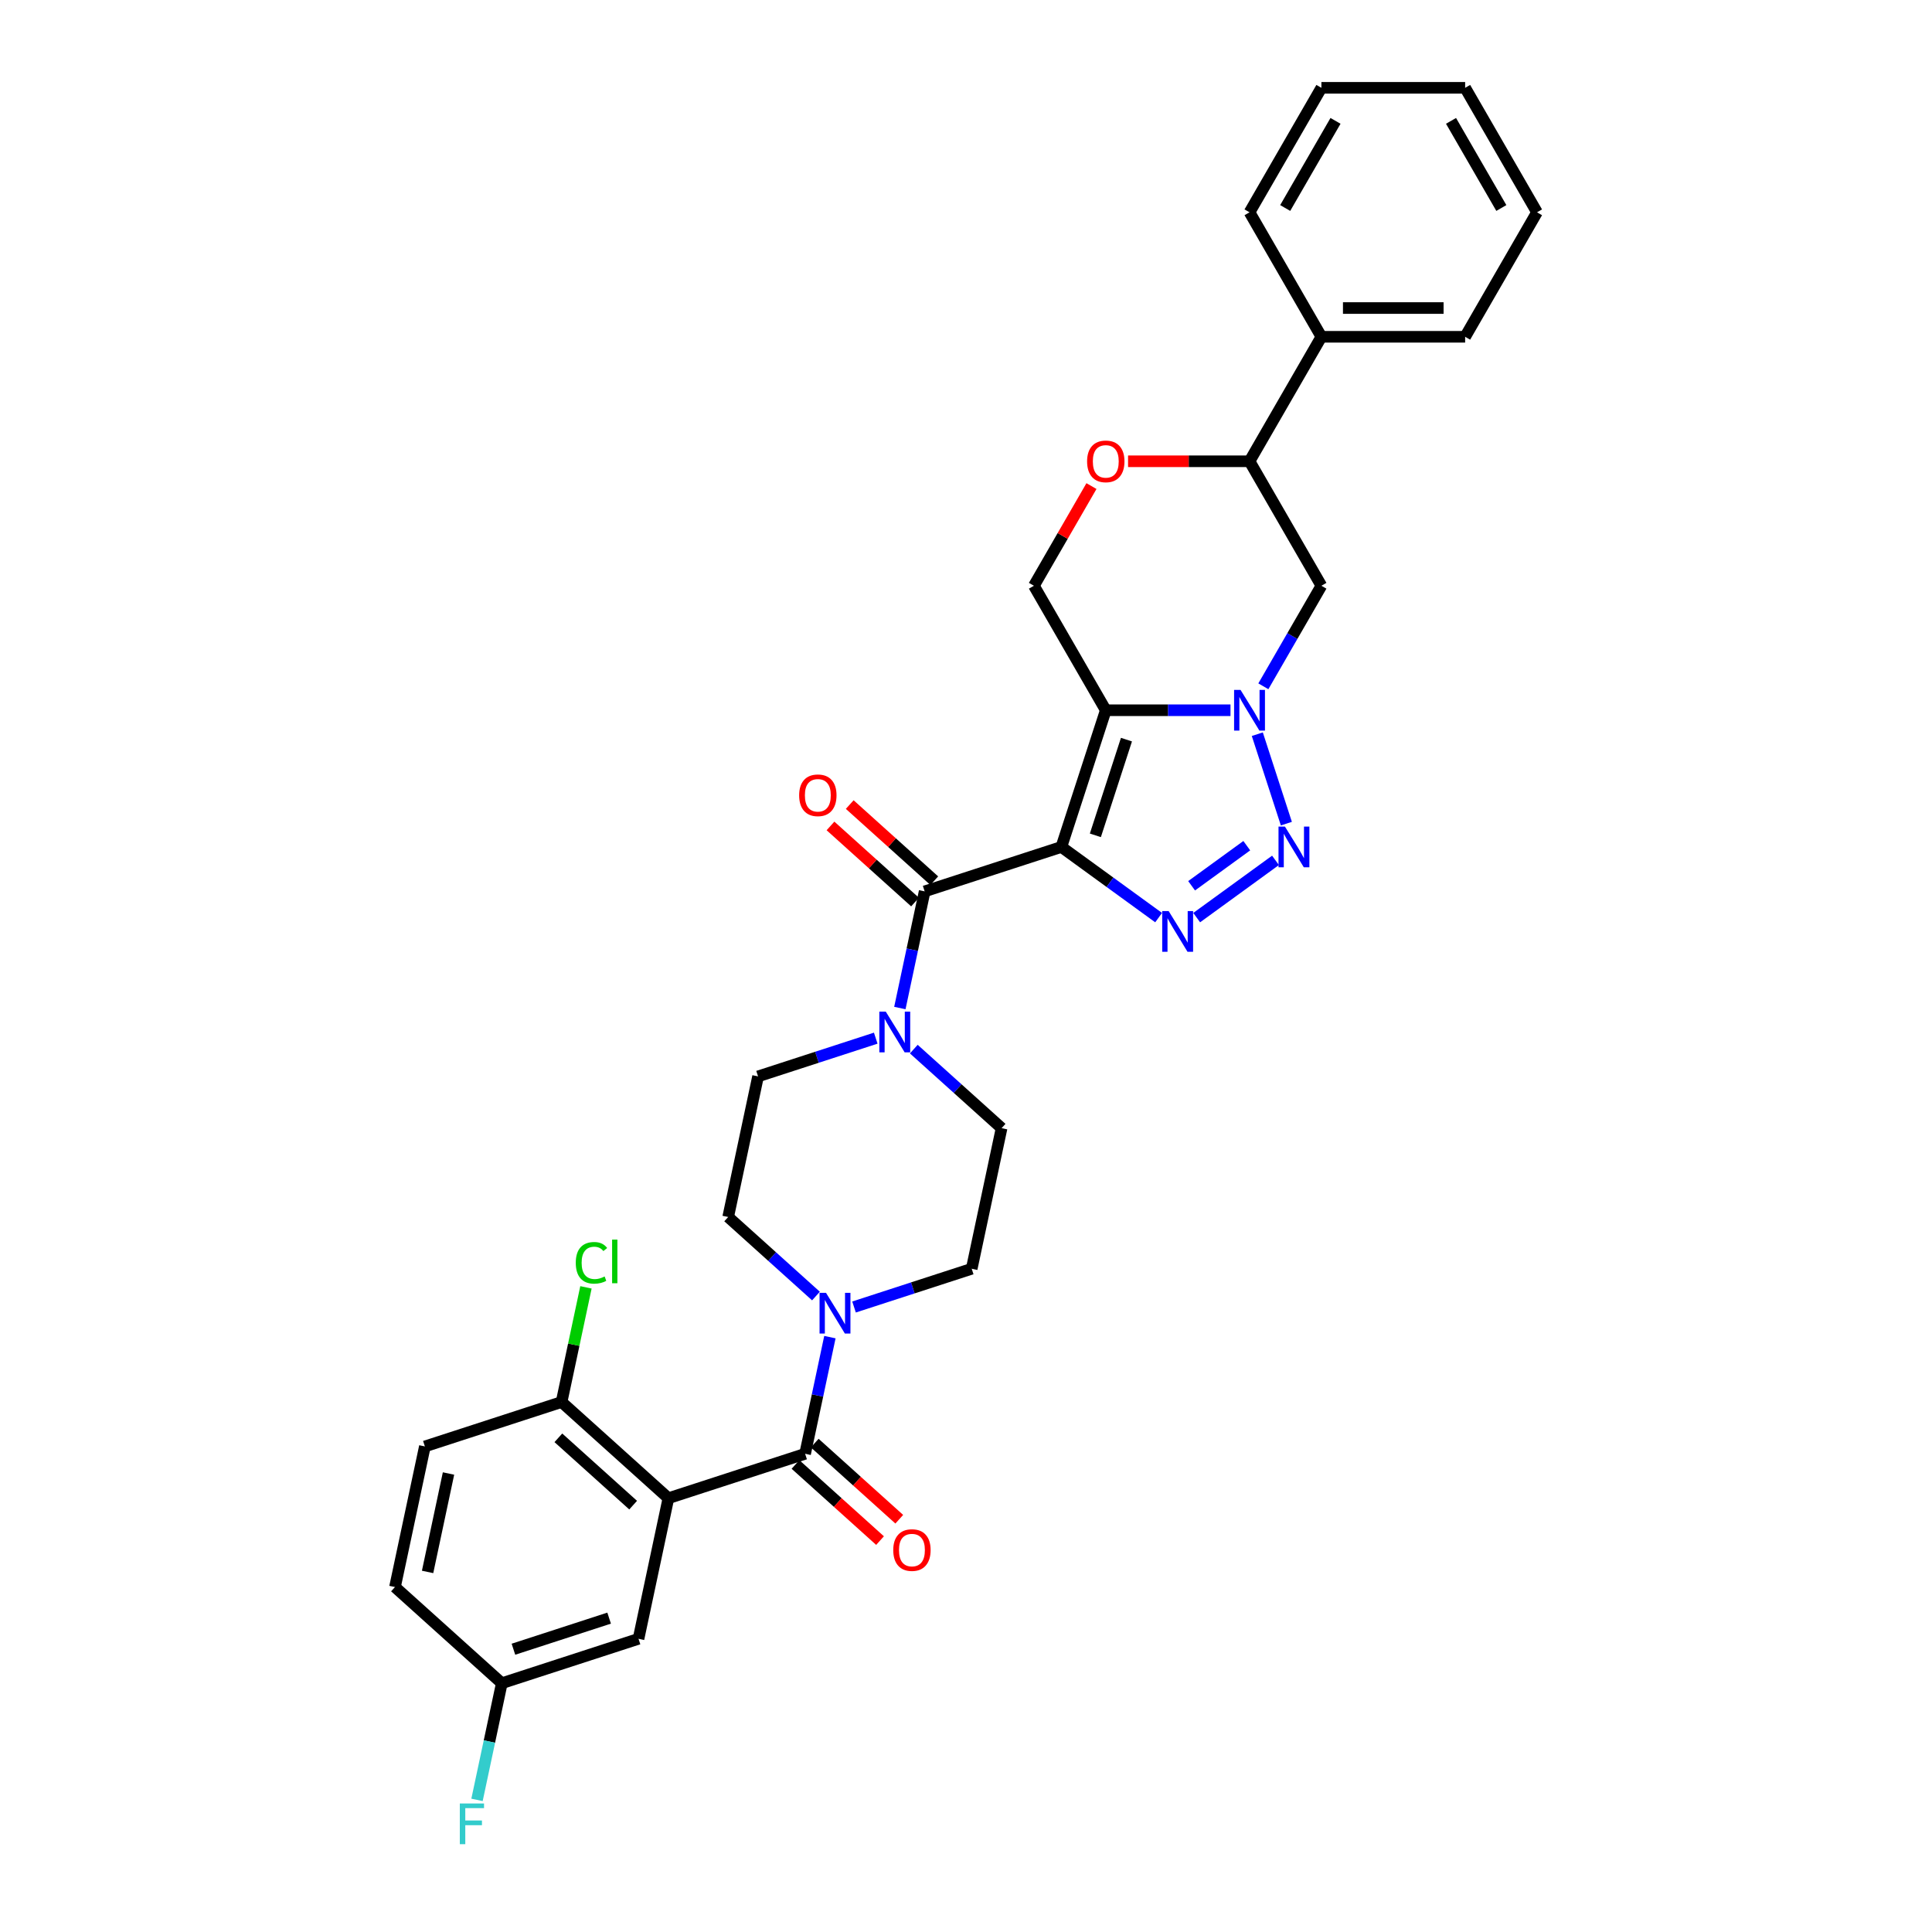 <?xml version='1.0' encoding='iso-8859-1'?>
<svg version='1.1' baseProfile='full'
              xmlns='http://www.w3.org/2000/svg'
                      xmlns:rdkit='http://www.rdkit.org/xml'
                      xmlns:xlink='http://www.w3.org/1999/xlink'
                  xml:space='preserve'
width='1000px' height='1000px' viewBox='0 0 1000 1000'>
<!-- END OF HEADER -->
<rect style='opacity:1.0;fill:#FFFFFF;stroke:none' width='1000' height='1000' x='0' y='0'> </rect>
<path class='bond-0' d='M 549.36,438.382 L 572.351,367.622' style='fill:none;fill-rule:evenodd;stroke:#000000;stroke-width:6px;stroke-linecap:butt;stroke-linejoin:miter;stroke-opacity:1' />
<path class='bond-0' d='M 566.961,432.367 L 583.055,382.835' style='fill:none;fill-rule:evenodd;stroke:#000000;stroke-width:6px;stroke-linecap:butt;stroke-linejoin:miter;stroke-opacity:1' />
<path class='bond-1' d='M 549.36,438.382 L 574.531,456.67' style='fill:none;fill-rule:evenodd;stroke:#000000;stroke-width:6px;stroke-linecap:butt;stroke-linejoin:miter;stroke-opacity:1' />
<path class='bond-1' d='M 574.531,456.67 L 599.701,474.958' style='fill:none;fill-rule:evenodd;stroke:#0000FF;stroke-width:6px;stroke-linecap:butt;stroke-linejoin:miter;stroke-opacity:1' />
<path class='bond-2' d='M 549.36,438.382 L 478.6,461.374' style='fill:none;fill-rule:evenodd;stroke:#000000;stroke-width:6px;stroke-linecap:butt;stroke-linejoin:miter;stroke-opacity:1' />
<path class='bond-3' d='M 572.351,367.622 L 604.627,367.622' style='fill:none;fill-rule:evenodd;stroke:#000000;stroke-width:6px;stroke-linecap:butt;stroke-linejoin:miter;stroke-opacity:1' />
<path class='bond-3' d='M 604.627,367.622 L 636.902,367.622' style='fill:none;fill-rule:evenodd;stroke:#0000FF;stroke-width:6px;stroke-linecap:butt;stroke-linejoin:miter;stroke-opacity:1' />
<path class='bond-4' d='M 572.351,367.622 L 535.151,303.189' style='fill:none;fill-rule:evenodd;stroke:#000000;stroke-width:6px;stroke-linecap:butt;stroke-linejoin:miter;stroke-opacity:1' />
<path class='bond-5' d='M 653.909,355.227 L 668.931,329.208' style='fill:none;fill-rule:evenodd;stroke:#0000FF;stroke-width:6px;stroke-linecap:butt;stroke-linejoin:miter;stroke-opacity:1' />
<path class='bond-5' d='M 668.931,329.208 L 683.954,303.189' style='fill:none;fill-rule:evenodd;stroke:#000000;stroke-width:6px;stroke-linecap:butt;stroke-linejoin:miter;stroke-opacity:1' />
<path class='bond-6' d='M 650.78,380.018 L 665.823,426.313' style='fill:none;fill-rule:evenodd;stroke:#0000FF;stroke-width:6px;stroke-linecap:butt;stroke-linejoin:miter;stroke-opacity:1' />
<path class='bond-7' d='M 619.403,474.958 L 660.198,445.318' style='fill:none;fill-rule:evenodd;stroke:#0000FF;stroke-width:6px;stroke-linecap:butt;stroke-linejoin:miter;stroke-opacity:1' />
<path class='bond-7' d='M 616.776,458.473 L 645.332,437.726' style='fill:none;fill-rule:evenodd;stroke:#0000FF;stroke-width:6px;stroke-linecap:butt;stroke-linejoin:miter;stroke-opacity:1' />
<path class='bond-8' d='M 478.6,461.374 L 472.183,491.564' style='fill:none;fill-rule:evenodd;stroke:#000000;stroke-width:6px;stroke-linecap:butt;stroke-linejoin:miter;stroke-opacity:1' />
<path class='bond-8' d='M 472.183,491.564 L 465.766,521.754' style='fill:none;fill-rule:evenodd;stroke:#0000FF;stroke-width:6px;stroke-linecap:butt;stroke-linejoin:miter;stroke-opacity:1' />
<path class='bond-9' d='M 483.578,455.845 L 461.699,436.144' style='fill:none;fill-rule:evenodd;stroke:#000000;stroke-width:6px;stroke-linecap:butt;stroke-linejoin:miter;stroke-opacity:1' />
<path class='bond-9' d='M 461.699,436.144 L 439.82,416.444' style='fill:none;fill-rule:evenodd;stroke:#FF0000;stroke-width:6px;stroke-linecap:butt;stroke-linejoin:miter;stroke-opacity:1' />
<path class='bond-9' d='M 473.622,466.903 L 451.742,447.203' style='fill:none;fill-rule:evenodd;stroke:#000000;stroke-width:6px;stroke-linecap:butt;stroke-linejoin:miter;stroke-opacity:1' />
<path class='bond-9' d='M 451.742,447.203 L 429.863,427.502' style='fill:none;fill-rule:evenodd;stroke:#FF0000;stroke-width:6px;stroke-linecap:butt;stroke-linejoin:miter;stroke-opacity:1' />
<path class='bond-10' d='M 345.964,775.468 L 416.724,752.476' style='fill:none;fill-rule:evenodd;stroke:#000000;stroke-width:6px;stroke-linecap:butt;stroke-linejoin:miter;stroke-opacity:1' />
<path class='bond-11' d='M 345.964,775.468 L 290.673,725.683' style='fill:none;fill-rule:evenodd;stroke:#000000;stroke-width:6px;stroke-linecap:butt;stroke-linejoin:miter;stroke-opacity:1' />
<path class='bond-11' d='M 327.714,779.058 L 289.01,744.209' style='fill:none;fill-rule:evenodd;stroke:#000000;stroke-width:6px;stroke-linecap:butt;stroke-linejoin:miter;stroke-opacity:1' />
<path class='bond-12' d='M 345.964,775.468 L 330.495,848.243' style='fill:none;fill-rule:evenodd;stroke:#000000;stroke-width:6px;stroke-linecap:butt;stroke-linejoin:miter;stroke-opacity:1' />
<path class='bond-13' d='M 416.724,752.476 L 423.141,722.286' style='fill:none;fill-rule:evenodd;stroke:#000000;stroke-width:6px;stroke-linecap:butt;stroke-linejoin:miter;stroke-opacity:1' />
<path class='bond-13' d='M 423.141,722.286 L 429.558,692.096' style='fill:none;fill-rule:evenodd;stroke:#0000FF;stroke-width:6px;stroke-linecap:butt;stroke-linejoin:miter;stroke-opacity:1' />
<path class='bond-14' d='M 411.746,758.005 L 433.625,777.706' style='fill:none;fill-rule:evenodd;stroke:#000000;stroke-width:6px;stroke-linecap:butt;stroke-linejoin:miter;stroke-opacity:1' />
<path class='bond-14' d='M 433.625,777.706 L 455.505,797.406' style='fill:none;fill-rule:evenodd;stroke:#FF0000;stroke-width:6px;stroke-linecap:butt;stroke-linejoin:miter;stroke-opacity:1' />
<path class='bond-14' d='M 421.703,746.947 L 443.582,766.648' style='fill:none;fill-rule:evenodd;stroke:#000000;stroke-width:6px;stroke-linecap:butt;stroke-linejoin:miter;stroke-opacity:1' />
<path class='bond-14' d='M 443.582,766.648 L 465.462,786.348' style='fill:none;fill-rule:evenodd;stroke:#FF0000;stroke-width:6px;stroke-linecap:butt;stroke-linejoin:miter;stroke-opacity:1' />
<path class='bond-15' d='M 472.982,543.019 L 495.702,563.476' style='fill:none;fill-rule:evenodd;stroke:#0000FF;stroke-width:6px;stroke-linecap:butt;stroke-linejoin:miter;stroke-opacity:1' />
<path class='bond-15' d='M 495.702,563.476 L 518.422,583.934' style='fill:none;fill-rule:evenodd;stroke:#000000;stroke-width:6px;stroke-linecap:butt;stroke-linejoin:miter;stroke-opacity:1' />
<path class='bond-16' d='M 453.28,537.35 L 422.826,547.245' style='fill:none;fill-rule:evenodd;stroke:#0000FF;stroke-width:6px;stroke-linecap:butt;stroke-linejoin:miter;stroke-opacity:1' />
<path class='bond-16' d='M 422.826,547.245 L 392.371,557.141' style='fill:none;fill-rule:evenodd;stroke:#000000;stroke-width:6px;stroke-linecap:butt;stroke-linejoin:miter;stroke-opacity:1' />
<path class='bond-17' d='M 422.342,670.831 L 399.622,650.374' style='fill:none;fill-rule:evenodd;stroke:#0000FF;stroke-width:6px;stroke-linecap:butt;stroke-linejoin:miter;stroke-opacity:1' />
<path class='bond-17' d='M 399.622,650.374 L 376.902,629.916' style='fill:none;fill-rule:evenodd;stroke:#000000;stroke-width:6px;stroke-linecap:butt;stroke-linejoin:miter;stroke-opacity:1' />
<path class='bond-18' d='M 442.044,676.5 L 472.499,666.605' style='fill:none;fill-rule:evenodd;stroke:#0000FF;stroke-width:6px;stroke-linecap:butt;stroke-linejoin:miter;stroke-opacity:1' />
<path class='bond-18' d='M 472.499,666.605 L 502.953,656.709' style='fill:none;fill-rule:evenodd;stroke:#000000;stroke-width:6px;stroke-linecap:butt;stroke-linejoin:miter;stroke-opacity:1' />
<path class='bond-19' d='M 683.954,303.189 L 646.753,238.755' style='fill:none;fill-rule:evenodd;stroke:#000000;stroke-width:6px;stroke-linecap:butt;stroke-linejoin:miter;stroke-opacity:1' />
<path class='bond-20' d='M 535.151,303.189 L 550.044,277.393' style='fill:none;fill-rule:evenodd;stroke:#000000;stroke-width:6px;stroke-linecap:butt;stroke-linejoin:miter;stroke-opacity:1' />
<path class='bond-20' d='M 550.044,277.393 L 564.937,251.597' style='fill:none;fill-rule:evenodd;stroke:#FF0000;stroke-width:6px;stroke-linecap:butt;stroke-linejoin:miter;stroke-opacity:1' />
<path class='bond-21' d='M 583.884,238.755 L 615.318,238.755' style='fill:none;fill-rule:evenodd;stroke:#FF0000;stroke-width:6px;stroke-linecap:butt;stroke-linejoin:miter;stroke-opacity:1' />
<path class='bond-21' d='M 615.318,238.755 L 646.753,238.755' style='fill:none;fill-rule:evenodd;stroke:#000000;stroke-width:6px;stroke-linecap:butt;stroke-linejoin:miter;stroke-opacity:1' />
<path class='bond-22' d='M 646.753,238.755 L 683.954,174.322' style='fill:none;fill-rule:evenodd;stroke:#000000;stroke-width:6px;stroke-linecap:butt;stroke-linejoin:miter;stroke-opacity:1' />
<path class='bond-23' d='M 290.673,725.683 L 219.913,748.675' style='fill:none;fill-rule:evenodd;stroke:#000000;stroke-width:6px;stroke-linecap:butt;stroke-linejoin:miter;stroke-opacity:1' />
<path class='bond-24' d='M 290.673,725.683 L 296.981,696.007' style='fill:none;fill-rule:evenodd;stroke:#000000;stroke-width:6px;stroke-linecap:butt;stroke-linejoin:miter;stroke-opacity:1' />
<path class='bond-24' d='M 296.981,696.007 L 303.289,666.33' style='fill:none;fill-rule:evenodd;stroke:#00CC00;stroke-width:6px;stroke-linecap:butt;stroke-linejoin:miter;stroke-opacity:1' />
<path class='bond-25' d='M 330.495,848.243 L 259.735,871.235' style='fill:none;fill-rule:evenodd;stroke:#000000;stroke-width:6px;stroke-linecap:butt;stroke-linejoin:miter;stroke-opacity:1' />
<path class='bond-25' d='M 315.283,837.54 L 265.751,853.634' style='fill:none;fill-rule:evenodd;stroke:#000000;stroke-width:6px;stroke-linecap:butt;stroke-linejoin:miter;stroke-opacity:1' />
<path class='bond-26' d='M 502.953,656.709 L 518.422,583.934' style='fill:none;fill-rule:evenodd;stroke:#000000;stroke-width:6px;stroke-linecap:butt;stroke-linejoin:miter;stroke-opacity:1' />
<path class='bond-27' d='M 376.902,629.916 L 392.371,557.141' style='fill:none;fill-rule:evenodd;stroke:#000000;stroke-width:6px;stroke-linecap:butt;stroke-linejoin:miter;stroke-opacity:1' />
<path class='bond-28' d='M 683.954,174.322 L 758.355,174.322' style='fill:none;fill-rule:evenodd;stroke:#000000;stroke-width:6px;stroke-linecap:butt;stroke-linejoin:miter;stroke-opacity:1' />
<path class='bond-28' d='M 695.114,159.441 L 747.195,159.441' style='fill:none;fill-rule:evenodd;stroke:#000000;stroke-width:6px;stroke-linecap:butt;stroke-linejoin:miter;stroke-opacity:1' />
<path class='bond-29' d='M 683.954,174.322 L 646.753,109.888' style='fill:none;fill-rule:evenodd;stroke:#000000;stroke-width:6px;stroke-linecap:butt;stroke-linejoin:miter;stroke-opacity:1' />
<path class='bond-30' d='M 219.913,748.675 L 204.444,821.45' style='fill:none;fill-rule:evenodd;stroke:#000000;stroke-width:6px;stroke-linecap:butt;stroke-linejoin:miter;stroke-opacity:1' />
<path class='bond-30' d='M 232.148,762.685 L 221.32,813.628' style='fill:none;fill-rule:evenodd;stroke:#000000;stroke-width:6px;stroke-linecap:butt;stroke-linejoin:miter;stroke-opacity:1' />
<path class='bond-31' d='M 259.735,871.235 L 204.444,821.45' style='fill:none;fill-rule:evenodd;stroke:#000000;stroke-width:6px;stroke-linecap:butt;stroke-linejoin:miter;stroke-opacity:1' />
<path class='bond-32' d='M 259.735,871.235 L 253.318,901.425' style='fill:none;fill-rule:evenodd;stroke:#000000;stroke-width:6px;stroke-linecap:butt;stroke-linejoin:miter;stroke-opacity:1' />
<path class='bond-32' d='M 253.318,901.425 L 246.901,931.615' style='fill:none;fill-rule:evenodd;stroke:#33CCCC;stroke-width:6px;stroke-linecap:butt;stroke-linejoin:miter;stroke-opacity:1' />
<path class='bond-33' d='M 758.355,174.322 L 795.556,109.888' style='fill:none;fill-rule:evenodd;stroke:#000000;stroke-width:6px;stroke-linecap:butt;stroke-linejoin:miter;stroke-opacity:1' />
<path class='bond-34' d='M 646.753,109.888 L 683.954,45.455' style='fill:none;fill-rule:evenodd;stroke:#000000;stroke-width:6px;stroke-linecap:butt;stroke-linejoin:miter;stroke-opacity:1' />
<path class='bond-34' d='M 665.22,107.663 L 691.26,62.56' style='fill:none;fill-rule:evenodd;stroke:#000000;stroke-width:6px;stroke-linecap:butt;stroke-linejoin:miter;stroke-opacity:1' />
<path class='bond-35' d='M 683.954,45.455 L 758.355,45.455' style='fill:none;fill-rule:evenodd;stroke:#000000;stroke-width:6px;stroke-linecap:butt;stroke-linejoin:miter;stroke-opacity:1' />
<path class='bond-36' d='M 795.556,109.888 L 758.355,45.455' style='fill:none;fill-rule:evenodd;stroke:#000000;stroke-width:6px;stroke-linecap:butt;stroke-linejoin:miter;stroke-opacity:1' />
<path class='bond-36' d='M 777.089,107.663 L 751.048,62.56' style='fill:none;fill-rule:evenodd;stroke:#000000;stroke-width:6px;stroke-linecap:butt;stroke-linejoin:miter;stroke-opacity:1' />
<path  class='atom-2' d='M 642.095 357.087
L 649 368.247
Q 649.684 369.349, 650.785 371.342
Q 651.887 373.336, 651.946 373.455
L 651.946 357.087
L 654.744 357.087
L 654.744 378.158
L 651.857 378.158
L 644.446 365.956
Q 643.583 364.527, 642.661 362.89
Q 641.768 361.254, 641.5 360.748
L 641.5 378.158
L 638.762 378.158
L 638.762 357.087
L 642.095 357.087
' fill='#0000FF'/>
<path  class='atom-3' d='M 604.895 471.579
L 611.799 482.74
Q 612.484 483.841, 613.585 485.835
Q 614.686 487.829, 614.745 487.948
L 614.745 471.579
L 617.543 471.579
L 617.543 492.65
L 614.656 492.65
L 607.246 480.448
Q 606.383 479.019, 605.46 477.383
Q 604.567 475.746, 604.299 475.24
L 604.299 492.65
L 601.561 492.65
L 601.561 471.579
L 604.895 471.579
' fill='#0000FF'/>
<path  class='atom-4' d='M 665.087 427.847
L 671.991 439.007
Q 672.676 440.109, 673.777 442.103
Q 674.878 444.096, 674.937 444.216
L 674.937 427.847
L 677.735 427.847
L 677.735 448.918
L 674.848 448.918
L 667.438 436.716
Q 666.575 435.287, 665.652 433.651
Q 664.759 432.014, 664.491 431.508
L 664.491 448.918
L 661.753 448.918
L 661.753 427.847
L 665.087 427.847
' fill='#0000FF'/>
<path  class='atom-8' d='M 458.474 523.614
L 465.378 534.774
Q 466.062 535.876, 467.164 537.869
Q 468.265 539.863, 468.324 539.982
L 468.324 523.614
L 471.122 523.614
L 471.122 544.685
L 468.235 544.685
L 460.825 532.483
Q 459.962 531.054, 459.039 529.417
Q 458.146 527.781, 457.878 527.275
L 457.878 544.685
L 455.14 544.685
L 455.14 523.614
L 458.474 523.614
' fill='#0000FF'/>
<path  class='atom-9' d='M 427.536 669.165
L 434.44 680.326
Q 435.125 681.427, 436.226 683.421
Q 437.327 685.415, 437.386 685.534
L 437.386 669.165
L 440.184 669.165
L 440.184 690.236
L 437.297 690.236
L 429.887 678.034
Q 429.024 676.606, 428.101 674.969
Q 427.208 673.332, 426.94 672.826
L 426.94 690.236
L 424.202 690.236
L 424.202 669.165
L 427.536 669.165
' fill='#0000FF'/>
<path  class='atom-12' d='M 562.679 238.815
Q 562.679 233.755, 565.179 230.928
Q 567.679 228.101, 572.351 228.101
Q 577.024 228.101, 579.524 230.928
Q 582.024 233.755, 582.024 238.815
Q 582.024 243.934, 579.494 246.85
Q 576.964 249.737, 572.351 249.737
Q 567.709 249.737, 565.179 246.85
Q 562.679 243.963, 562.679 238.815
M 572.351 247.356
Q 575.565 247.356, 577.292 245.213
Q 579.047 243.041, 579.047 238.815
Q 579.047 234.678, 577.292 232.595
Q 575.565 230.482, 572.351 230.482
Q 569.137 230.482, 567.381 232.565
Q 565.655 234.648, 565.655 238.815
Q 565.655 243.071, 567.381 245.213
Q 569.137 247.356, 572.351 247.356
' fill='#FF0000'/>
<path  class='atom-16' d='M 413.637 411.649
Q 413.637 406.59, 416.137 403.762
Q 418.637 400.935, 423.309 400.935
Q 427.981 400.935, 430.481 403.762
Q 432.981 406.59, 432.981 411.649
Q 432.981 416.768, 430.451 419.684
Q 427.922 422.571, 423.309 422.571
Q 418.666 422.571, 416.137 419.684
Q 413.637 416.798, 413.637 411.649
M 423.309 420.19
Q 426.523 420.19, 428.249 418.047
Q 430.005 415.875, 430.005 411.649
Q 430.005 407.512, 428.249 405.429
Q 426.523 403.316, 423.309 403.316
Q 420.095 403.316, 418.339 405.399
Q 416.613 407.482, 416.613 411.649
Q 416.613 415.905, 418.339 418.047
Q 420.095 420.19, 423.309 420.19
' fill='#FF0000'/>
<path  class='atom-17' d='M 462.343 802.32
Q 462.343 797.261, 464.843 794.434
Q 467.343 791.606, 472.015 791.606
Q 476.688 791.606, 479.188 794.434
Q 481.688 797.261, 481.688 802.32
Q 481.688 807.439, 479.158 810.355
Q 476.628 813.242, 472.015 813.242
Q 467.373 813.242, 464.843 810.355
Q 462.343 807.469, 462.343 802.32
M 472.015 810.861
Q 475.229 810.861, 476.956 808.719
Q 478.711 806.546, 478.711 802.32
Q 478.711 798.183, 476.956 796.1
Q 475.229 793.987, 472.015 793.987
Q 468.801 793.987, 467.045 796.07
Q 465.319 798.154, 465.319 802.32
Q 465.319 806.576, 467.045 808.719
Q 468.801 810.861, 472.015 810.861
' fill='#FF0000'/>
<path  class='atom-25' d='M 298.017 653.637
Q 298.017 648.399, 300.458 645.661
Q 302.928 642.893, 307.6 642.893
Q 311.945 642.893, 314.267 645.959
L 312.303 647.566
Q 310.606 645.334, 307.6 645.334
Q 304.416 645.334, 302.72 647.476
Q 301.053 649.589, 301.053 653.637
Q 301.053 657.803, 302.779 659.946
Q 304.535 662.089, 307.928 662.089
Q 310.249 662.089, 312.957 660.69
L 313.791 662.922
Q 312.689 663.636, 311.023 664.053
Q 309.356 664.47, 307.511 664.47
Q 302.928 664.47, 300.458 661.672
Q 298.017 658.875, 298.017 653.637
' fill='#00CC00'/>
<path  class='atom-25' d='M 316.826 641.614
L 319.564 641.614
L 319.564 664.202
L 316.826 664.202
L 316.826 641.614
' fill='#00CC00'/>
<path  class='atom-27' d='M 238.002 933.475
L 250.531 933.475
L 250.531 935.886
L 240.829 935.886
L 240.829 942.284
L 249.46 942.284
L 249.46 944.724
L 240.829 944.724
L 240.829 954.545
L 238.002 954.545
L 238.002 933.475
' fill='#33CCCC'/>
</svg>
